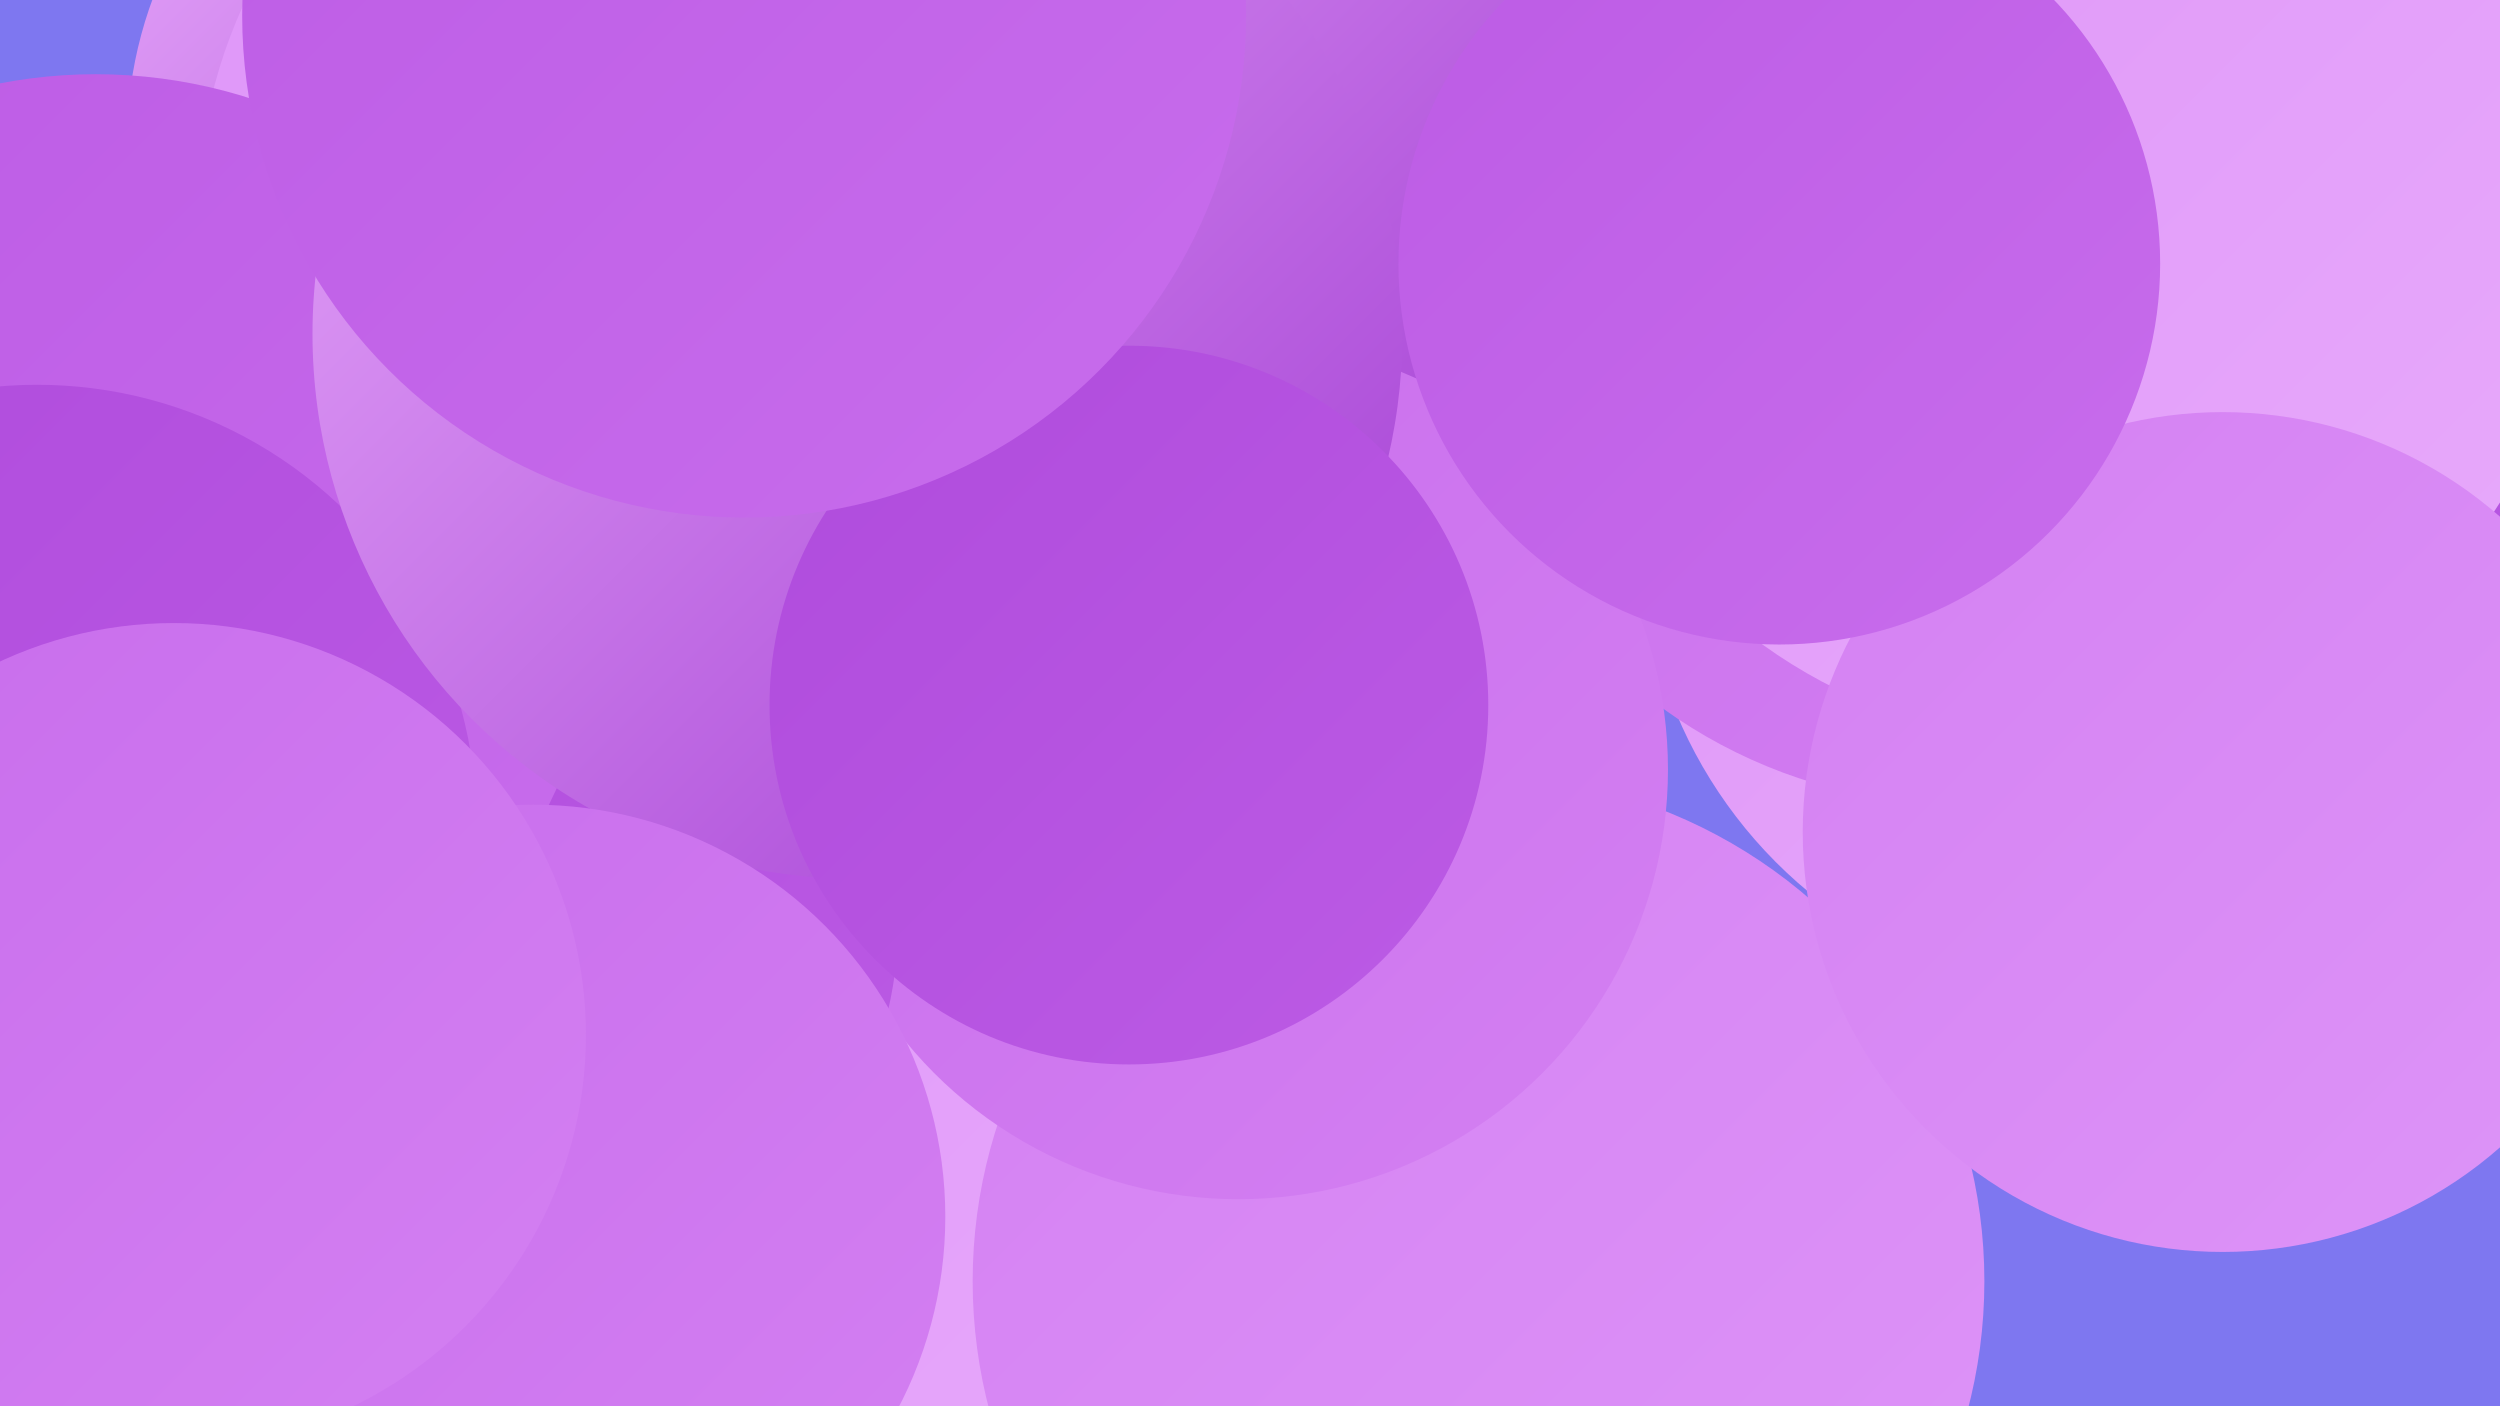 <?xml version="1.0" encoding="UTF-8"?><svg width="1280" height="720" xmlns="http://www.w3.org/2000/svg"><defs><linearGradient id="grad0" x1="0%" y1="0%" x2="100%" y2="100%"><stop offset="0%" style="stop-color:#a13bd2;stop-opacity:1" /><stop offset="100%" style="stop-color:#af4bdc;stop-opacity:1" /></linearGradient><linearGradient id="grad1" x1="0%" y1="0%" x2="100%" y2="100%"><stop offset="0%" style="stop-color:#af4bdc;stop-opacity:1" /><stop offset="100%" style="stop-color:#bc5be5;stop-opacity:1" /></linearGradient><linearGradient id="grad2" x1="0%" y1="0%" x2="100%" y2="100%"><stop offset="0%" style="stop-color:#bc5be5;stop-opacity:1" /><stop offset="100%" style="stop-color:#c86dec;stop-opacity:1" /></linearGradient><linearGradient id="grad3" x1="0%" y1="0%" x2="100%" y2="100%"><stop offset="0%" style="stop-color:#c86dec;stop-opacity:1" /><stop offset="100%" style="stop-color:#d480f2;stop-opacity:1" /></linearGradient><linearGradient id="grad4" x1="0%" y1="0%" x2="100%" y2="100%"><stop offset="0%" style="stop-color:#d480f2;stop-opacity:1" /><stop offset="100%" style="stop-color:#de95f8;stop-opacity:1" /></linearGradient><linearGradient id="grad5" x1="0%" y1="0%" x2="100%" y2="100%"><stop offset="0%" style="stop-color:#de95f8;stop-opacity:1" /><stop offset="100%" style="stop-color:#e8aafb;stop-opacity:1" /></linearGradient><linearGradient id="grad6" x1="0%" y1="0%" x2="100%" y2="100%"><stop offset="0%" style="stop-color:#e8aafb;stop-opacity:1" /><stop offset="100%" style="stop-color:#a13bd2;stop-opacity:1" /></linearGradient></defs><rect width="1280" height="720" fill="#7e77f0" /><circle cx="597" cy="23" r="262" fill="url(#grad6)" /><circle cx="365" cy="618" r="250" fill="url(#grad5)" /><circle cx="277" cy="73" r="212" fill="url(#grad6)" /><circle cx="362" cy="111" r="261" fill="url(#grad5)" /><circle cx="1077" cy="274" r="237" fill="url(#grad5)" /><circle cx="1190" cy="316" r="204" fill="url(#grad1)" /><circle cx="757" cy="656" r="259" fill="url(#grad4)" /><circle cx="1004" cy="151" r="261" fill="url(#grad3)" /><circle cx="634" cy="394" r="220" fill="url(#grad3)" /><circle cx="255" cy="471" r="205" fill="url(#grad1)" /><circle cx="1057" cy="116" r="264" fill="url(#grad5)" /><circle cx="1138" cy="426" r="215" fill="url(#grad4)" /><circle cx="49" cy="297" r="259" fill="url(#grad2)" /><circle cx="19" cy="422" r="225" fill="url(#grad1)" /><circle cx="439" cy="171" r="279" fill="url(#grad6)" /><circle cx="273" cy="623" r="211" fill="url(#grad3)" /><circle cx="578" cy="361" r="184" fill="url(#grad1)" /><circle cx="381" cy="8" r="257" fill="url(#grad2)" /><circle cx="89" cy="530" r="211" fill="url(#grad3)" /><circle cx="911" cy="135" r="195" fill="url(#grad2)" /></svg>